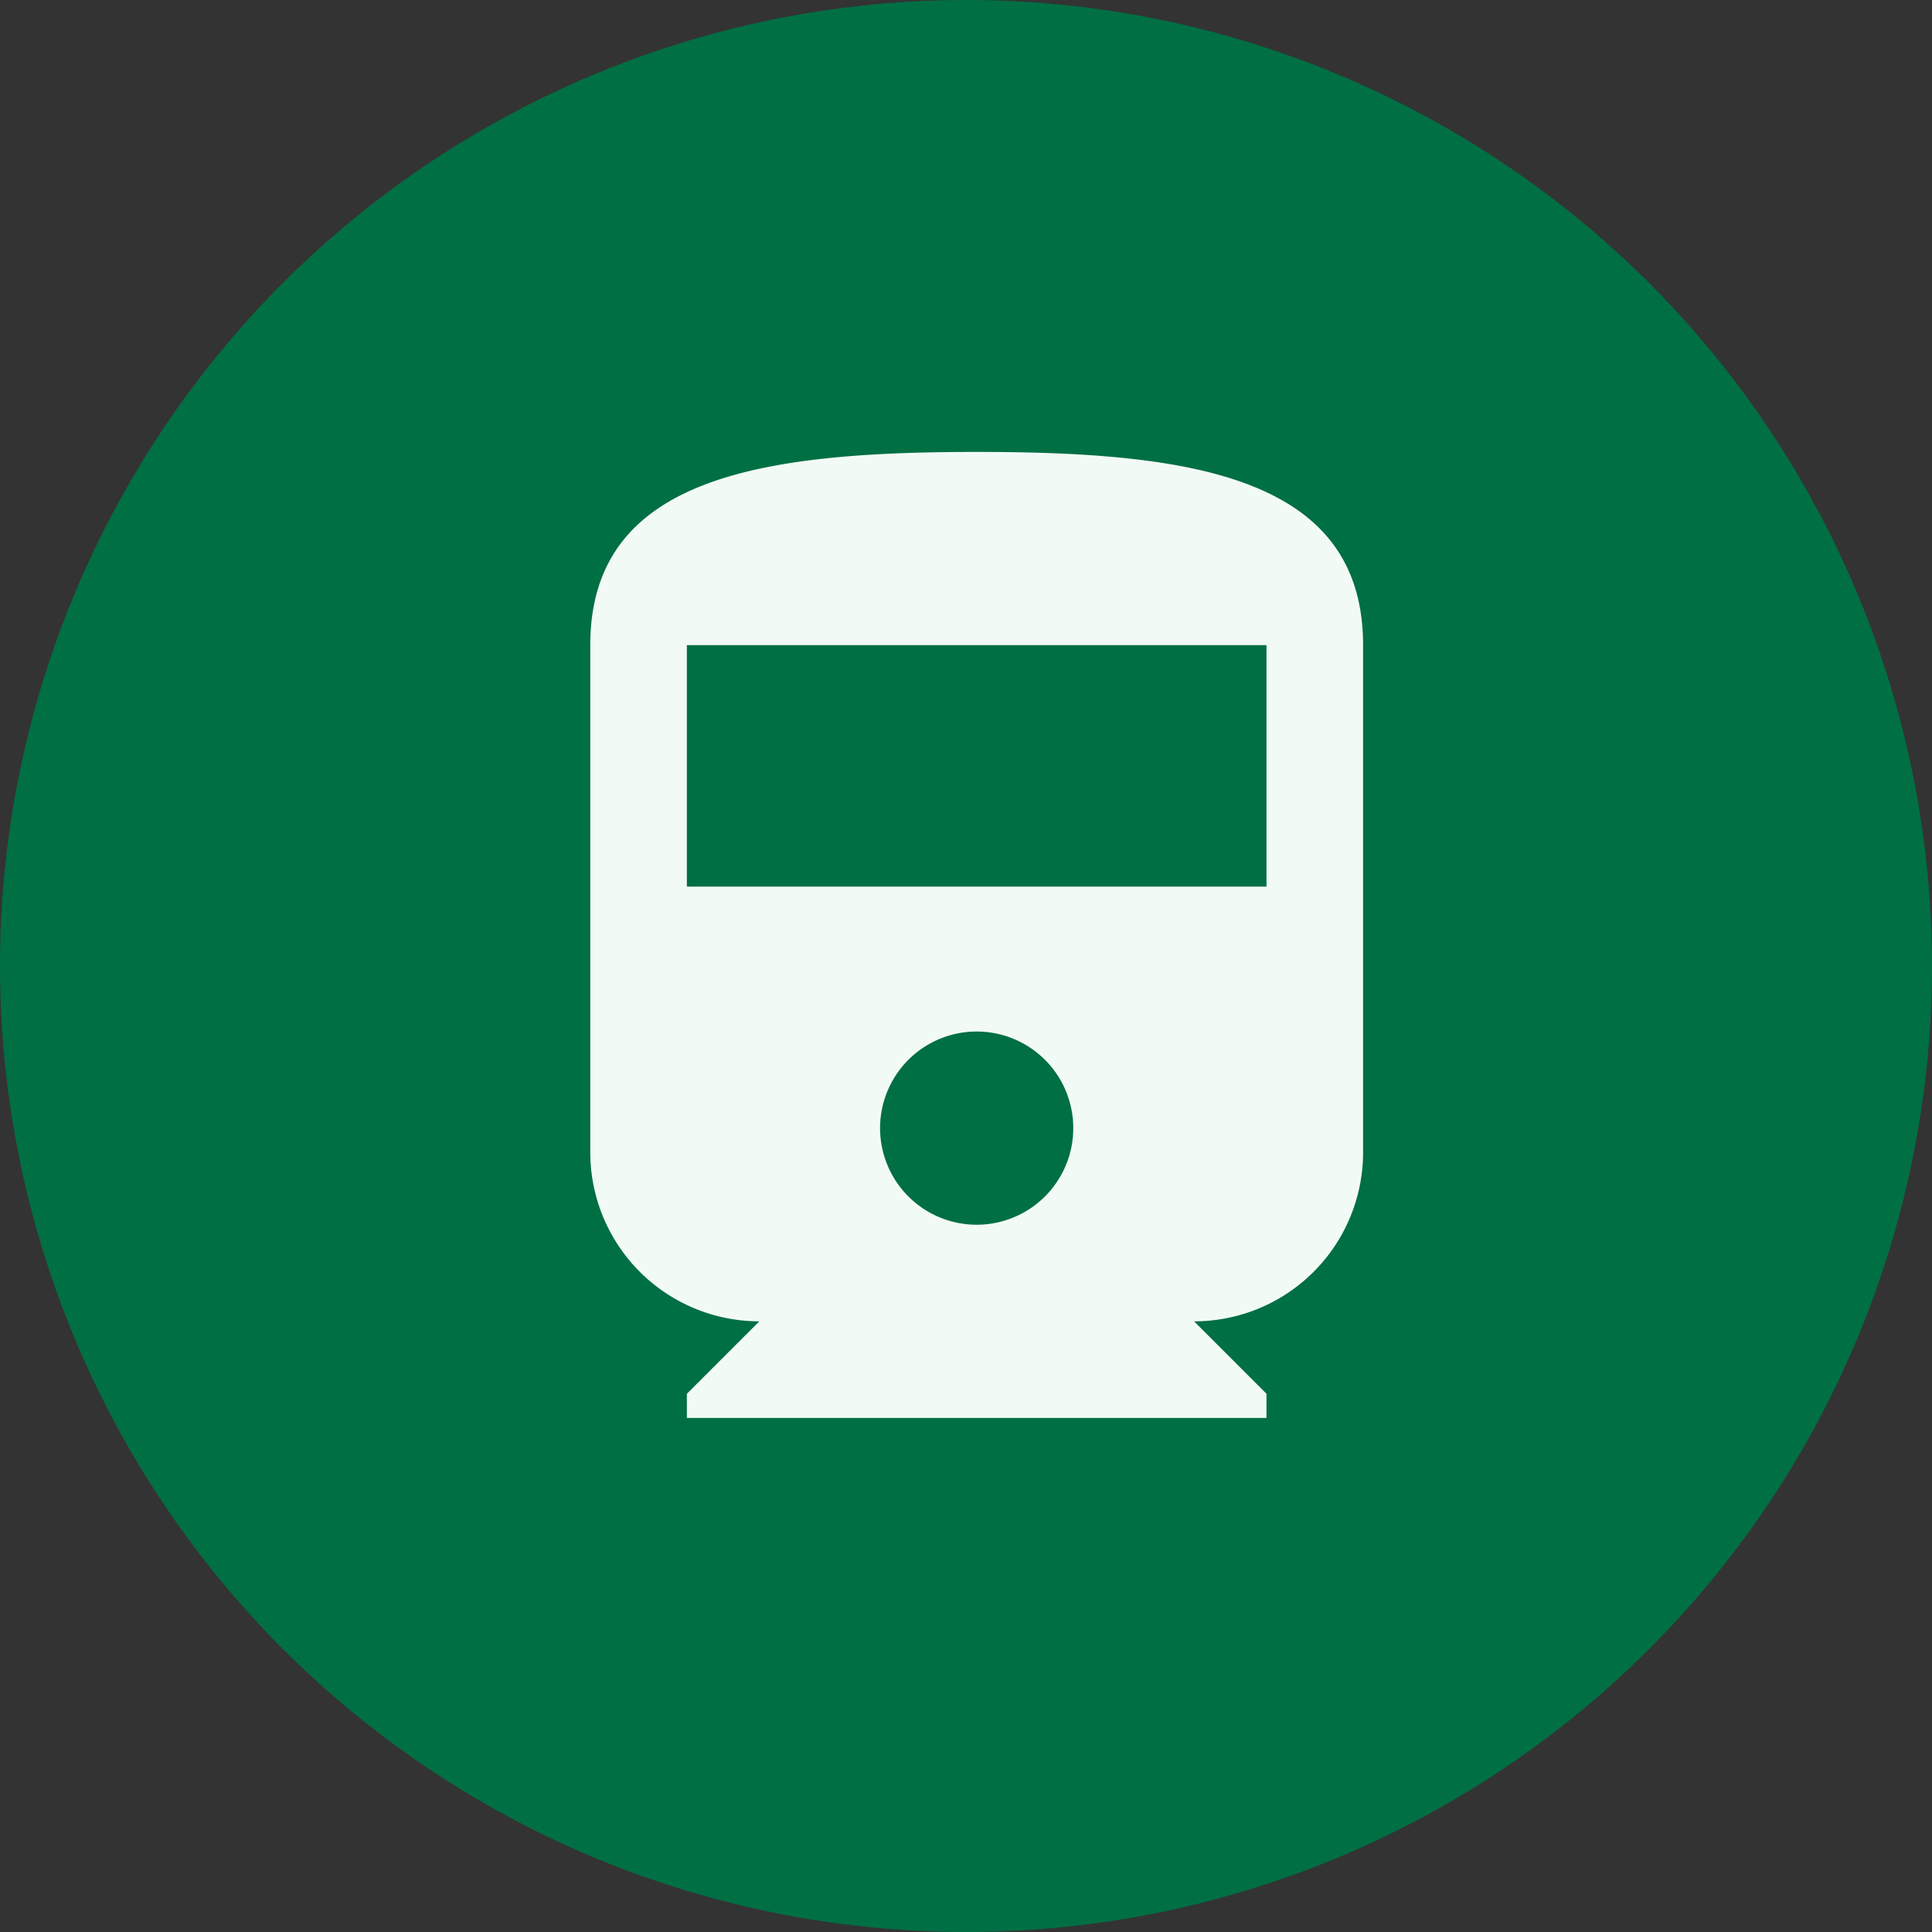 <svg xmlns="http://www.w3.org/2000/svg" width="36" height="36" viewBox="0 0 36 36">
  <rect x="0" y="0" width="36" height="36" fill="#333333" stroke="none"/>
  <g id="Group_2963" data-name="Group 2963" transform="translate(-1490 -7004)">
    <circle id="Ellipse_64" data-name="Ellipse 64" cx="18" cy="18" r="18" transform="translate(1490 7004)" fill="#006f44"/>
    <g id="Group_396" data-name="Group 396" transform="translate(1492.999 7010.421)">
      <path id="Path_540" data-name="Path 540" d="M8,15.05a3.151,3.151,0,0,0,3.15,3.15L9.8,19.55V20H20.6v-.45L19.25,18.2a3.148,3.148,0,0,0,3.15-3.15V5.6c0-3.15-3.222-3.6-7.2-3.6S8,2.45,8,5.6Zm7.2,1.35A1.8,1.8,0,1,1,17,14.6,1.8,1.8,0,0,1,15.2,16.4Zm5.4-6.3H9.8V5.6H20.6Z" fill="#f2faf5"/>
    </g>
  </g>
</svg>
